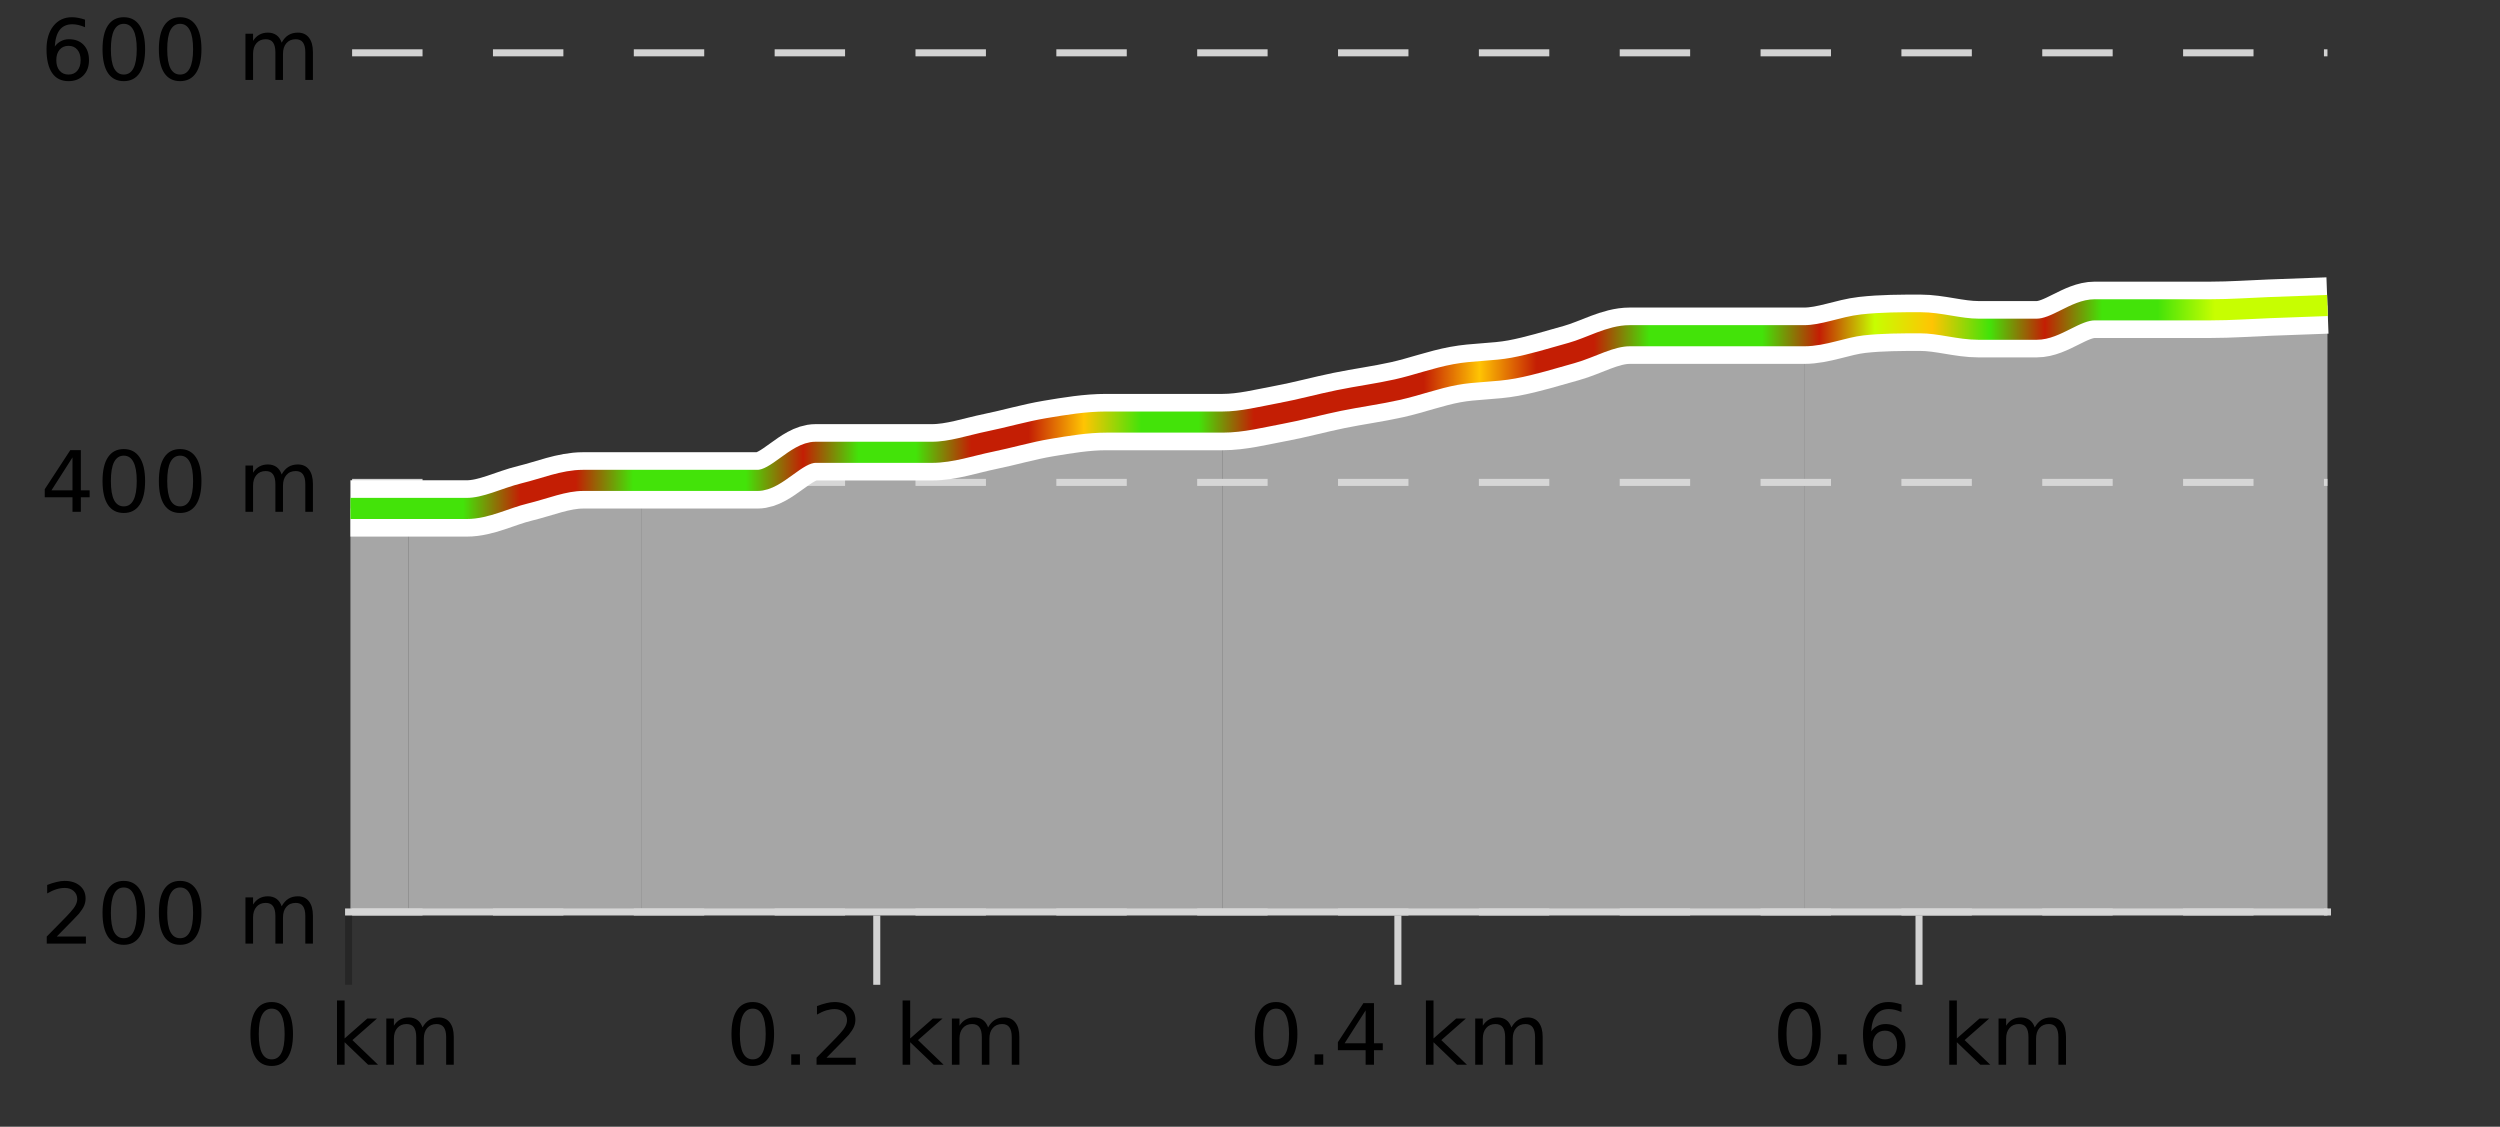 <?xml version="1.0" encoding="UTF-8"?>
<svg xmlns="http://www.w3.org/2000/svg" xmlns:xlink="http://www.w3.org/1999/xlink" width="355pt" height="160pt" viewBox="0 0 355 160" version="1.1">
<rect x="0" y="0" width="355" height="160" fill="#333333" stroke="none"/>
<defs>
<clipPath id="clip1">
  <path d="M 256 43 L 330.5 43 L 330.5 129.84 L 256 129.84 Z M 256 43 "/>
</clipPath>
<clipPath id="clip2">
  <path d="M 173 47 L 257 47 L 257 129.84 L 173 129.84 Z M 173 47 "/>
</clipPath>
<clipPath id="clip3">
  <path d="M 91 59 L 174 59 L 174 129.84 L 91 129.84 Z M 91 59 "/>
</clipPath>
<clipPath id="clip4">
  <path d="M 58 68 L 92 68 L 92 129.84 L 58 129.84 Z M 58 68 "/>
</clipPath>
<clipPath id="clip5">
  <path d="M 49.762 72 L 59 72 L 59 129.84 L 49.762 129.84 Z M 49.762 72 "/>
</clipPath>
<clipPath id="clip6">
  <path d="M 45.762 3.199 L 334.5 3.199 L 334.5 133.84 L 45.762 133.84 Z M 45.762 3.199 "/>
</clipPath>
<clipPath id="clip7">
  <path d="M 48.262 5.699 L 332 5.699 L 332 115 L 48.262 115 Z M 48.262 5.699 "/>
</clipPath>
<linearGradient id="linear0" gradientUnits="userSpaceOnUse" x1="49.76" y1="0" x2="330.5" y2="0" >
<stop offset="0" style="stop-color:rgb(26.275%,89.02%,3.529%);stop-opacity:1;"/>
<stop offset="0.029" style="stop-color:rgb(26.275%,89.02%,3.529%);stop-opacity:1;"/>
<stop offset="0.057" style="stop-color:rgb(26.275%,89.02%,3.529%);stop-opacity:1;"/>
<stop offset="0.086" style="stop-color:rgb(76.863%,11.765%,1.569%);stop-opacity:1;"/>
<stop offset="0.114" style="stop-color:rgb(76.863%,11.765%,1.569%);stop-opacity:1;"/>
<stop offset="0.143" style="stop-color:rgb(26.275%,89.02%,3.529%);stop-opacity:1;"/>
<stop offset="0.171" style="stop-color:rgb(26.275%,89.02%,3.529%);stop-opacity:1;"/>
<stop offset="0.2" style="stop-color:rgb(26.275%,89.02%,3.529%);stop-opacity:1;"/>
<stop offset="0.229" style="stop-color:rgb(76.863%,11.765%,1.569%);stop-opacity:1;"/>
<stop offset="0.257" style="stop-color:rgb(26.275%,89.02%,3.529%);stop-opacity:1;"/>
<stop offset="0.286" style="stop-color:rgb(26.275%,89.02%,3.529%);stop-opacity:1;"/>
<stop offset="0.314" style="stop-color:rgb(76.863%,11.765%,1.569%);stop-opacity:1;"/>
<stop offset="0.343" style="stop-color:rgb(76.863%,11.765%,1.569%);stop-opacity:1;"/>
<stop offset="0.371" style="stop-color:rgb(100%,76.863%,1.176%);stop-opacity:1;"/>
<stop offset="0.4" style="stop-color:rgb(26.275%,89.02%,3.529%);stop-opacity:1;"/>
<stop offset="0.429" style="stop-color:rgb(26.275%,89.02%,3.529%);stop-opacity:1;"/>
<stop offset="0.457" style="stop-color:rgb(76.863%,11.765%,1.569%);stop-opacity:1;"/>
<stop offset="0.486" style="stop-color:rgb(76.863%,11.765%,1.569%);stop-opacity:1;"/>
<stop offset="0.514" style="stop-color:rgb(76.863%,11.765%,1.569%);stop-opacity:1;"/>
<stop offset="0.543" style="stop-color:rgb(76.863%,11.765%,1.569%);stop-opacity:1;"/>
<stop offset="0.571" style="stop-color:rgb(100%,76.863%,1.176%);stop-opacity:1;"/>
<stop offset="0.6" style="stop-color:rgb(76.863%,11.765%,1.569%);stop-opacity:1;"/>
<stop offset="0.629" style="stop-color:rgb(76.863%,11.765%,1.569%);stop-opacity:1;"/>
<stop offset="0.657" style="stop-color:rgb(26.275%,89.02%,3.529%);stop-opacity:1;"/>
<stop offset="0.686" style="stop-color:rgb(26.275%,89.02%,3.529%);stop-opacity:1;"/>
<stop offset="0.714" style="stop-color:rgb(26.275%,89.02%,3.529%);stop-opacity:1;"/>
<stop offset="0.743" style="stop-color:rgb(76.863%,11.765%,1.569%);stop-opacity:1;"/>
<stop offset="0.771" style="stop-color:rgb(78.039%,99.608%,0.392%);stop-opacity:1;"/>
<stop offset="0.8" style="stop-color:rgb(100%,76.863%,1.176%);stop-opacity:1;"/>
<stop offset="0.829" style="stop-color:rgb(26.275%,89.02%,3.529%);stop-opacity:1;"/>
<stop offset="0.857" style="stop-color:rgb(76.863%,11.765%,1.569%);stop-opacity:1;"/>
<stop offset="0.886" style="stop-color:rgb(26.275%,89.02%,3.529%);stop-opacity:1;"/>
<stop offset="0.914" style="stop-color:rgb(26.275%,89.02%,3.529%);stop-opacity:1;"/>
<stop offset="0.943" style="stop-color:rgb(78.039%,99.608%,0.392%);stop-opacity:1;"/>
<stop offset="0.971" style="stop-color:rgb(78.039%,99.608%,0.392%);stop-opacity:1;"/>
<stop offset="1" style="stop-color:rgb(78.039%,99.608%,0.392%);stop-opacity:1;"/>
</linearGradient>
</defs>
<g id="surface1">
<path style="fill:none;stroke-width:1;stroke-linecap:butt;stroke-linejoin:miter;stroke:rgb(0%,0%,0%);stroke-opacity:0.247;stroke-miterlimit:10;" d="M 49.5 130 L 49.5 139.84 "/>
<path style="fill:none;stroke-width:1;stroke-linecap:butt;stroke-linejoin:miter;stroke:rgb(82.353%,82.353%,82.353%);stroke-opacity:1;stroke-miterlimit:10;" d="M 124.5 130 L 124.5 139.84 "/>
<path style="fill:none;stroke-width:1;stroke-linecap:butt;stroke-linejoin:miter;stroke:rgb(82.353%,82.353%,82.353%);stroke-opacity:1;stroke-miterlimit:10;" d="M 198.5 130 L 198.5 139.84 "/>
<path style="fill:none;stroke-width:1;stroke-linecap:butt;stroke-linejoin:miter;stroke:rgb(82.353%,82.353%,82.353%);stroke-opacity:1;stroke-miterlimit:10;" d="M 272.5 130 L 272.5 139.84 "/>
<path style="fill:none;stroke-width:1;stroke-linecap:butt;stroke-linejoin:miter;stroke:rgb(82.353%,82.353%,82.353%);stroke-opacity:1;stroke-miterlimit:10;" d="M 49 129.5 L 331 129.5 "/>
<path style=" stroke:none;fill-rule:nonzero;fill:rgb(0%,0%,0%);fill-opacity:1;" d="M 38.574 143.227 C 37.969 143.227 37.512 143.531 37.199 144.133 C 36.895 144.727 36.746 145.629 36.746 146.836 C 36.746 148.035 36.895 148.938 37.199 149.539 C 37.512 150.133 37.969 150.43 38.574 150.43 C 39.188 150.43 39.645 150.133 39.949 149.539 C 40.262 148.938 40.418 148.035 40.418 146.836 C 40.418 145.629 40.262 144.727 39.949 144.133 C 39.645 143.531 39.188 143.227 38.574 143.227 Z M 38.574 142.289 C 39.551 142.289 40.301 142.68 40.824 143.461 C 41.344 144.234 41.605 145.359 41.605 146.836 C 41.605 148.305 41.344 149.43 40.824 150.211 C 40.301 150.984 39.551 151.367 38.574 151.367 C 37.594 151.367 36.844 150.984 36.324 150.211 C 35.812 149.43 35.559 148.305 35.559 146.836 C 35.559 145.359 35.812 144.234 36.324 143.461 C 36.844 142.68 37.594 142.289 38.574 142.289 Z M 47.855 142.07 L 48.934 142.07 L 48.934 147.461 L 52.152 144.633 L 53.527 144.633 L 50.043 147.695 L 53.684 151.195 L 52.277 151.195 L 48.934 147.992 L 48.934 151.195 L 47.855 151.195 Z M 59.996 145.898 C 60.266 145.41 60.59 145.051 60.965 144.82 C 61.34 144.594 61.781 144.477 62.293 144.477 C 62.98 144.477 63.504 144.719 63.871 145.195 C 64.246 145.676 64.434 146.352 64.434 147.227 L 64.434 151.195 L 63.355 151.195 L 63.355 147.273 C 63.355 146.641 63.238 146.172 63.012 145.867 C 62.793 145.566 62.453 145.414 61.996 145.414 C 61.434 145.414 60.988 145.602 60.668 145.977 C 60.344 146.344 60.184 146.848 60.184 147.492 L 60.184 151.195 L 59.105 151.195 L 59.105 147.273 C 59.105 146.641 58.988 146.172 58.762 145.867 C 58.543 145.566 58.199 145.414 57.73 145.414 C 57.176 145.414 56.738 145.602 56.418 145.977 C 56.094 146.344 55.934 146.848 55.934 147.492 L 55.934 151.195 L 54.855 151.195 L 54.855 144.633 L 55.934 144.633 L 55.934 145.648 C 56.184 145.254 56.48 144.961 56.824 144.773 C 57.168 144.578 57.574 144.477 58.043 144.477 C 58.52 144.477 58.926 144.598 59.262 144.836 C 59.594 145.078 59.84 145.43 59.996 145.898 Z M 34.762 140.055 "/>
<path style=" stroke:none;fill-rule:nonzero;fill:rgb(0%,0%,0%);fill-opacity:1;" d="M 106.887 143.227 C 106.281 143.227 105.824 143.531 105.512 144.133 C 105.207 144.727 105.059 145.629 105.059 146.836 C 105.059 148.035 105.207 148.938 105.512 149.539 C 105.824 150.133 106.281 150.43 106.887 150.43 C 107.5 150.43 107.957 150.133 108.262 149.539 C 108.574 148.938 108.73 148.035 108.73 146.836 C 108.73 145.629 108.574 144.727 108.262 144.133 C 107.957 143.531 107.5 143.227 106.887 143.227 Z M 106.887 142.289 C 107.863 142.289 108.613 142.68 109.137 143.461 C 109.656 144.234 109.918 145.359 109.918 146.836 C 109.918 148.305 109.656 149.43 109.137 150.211 C 108.613 150.984 107.863 151.367 106.887 151.367 C 105.906 151.367 105.156 150.984 104.637 150.211 C 104.125 149.43 103.871 148.305 103.871 146.836 C 103.871 145.359 104.125 144.234 104.637 143.461 C 105.156 142.68 105.906 142.289 106.887 142.289 Z M 112.355 149.711 L 113.59 149.711 L 113.59 151.195 L 112.355 151.195 Z M 117.371 150.195 L 121.512 150.195 L 121.512 151.195 L 115.949 151.195 L 115.949 150.195 C 116.395 149.738 117.004 149.117 117.777 148.336 C 118.559 147.547 119.047 147.035 119.246 146.805 C 119.629 146.391 119.895 146.035 120.043 145.742 C 120.199 145.441 120.277 145.148 120.277 144.867 C 120.277 144.398 120.109 144.02 119.777 143.727 C 119.453 143.438 119.031 143.289 118.512 143.289 C 118.137 143.289 117.738 143.352 117.324 143.477 C 116.918 143.602 116.48 143.801 116.012 144.07 L 116.012 142.867 C 116.488 142.68 116.934 142.539 117.34 142.445 C 117.754 142.344 118.137 142.289 118.48 142.289 C 119.387 142.289 120.109 142.52 120.652 142.977 C 121.191 143.426 121.465 144.031 121.465 144.789 C 121.465 145.145 121.395 145.484 121.262 145.805 C 121.125 146.129 120.879 146.508 120.527 146.945 C 120.422 147.062 120.109 147.391 119.59 147.93 C 119.066 148.473 118.328 149.227 117.371 150.195 Z M 128.168 142.07 L 129.246 142.07 L 129.246 147.461 L 132.465 144.633 L 133.84 144.633 L 130.355 147.695 L 133.996 151.195 L 132.59 151.195 L 129.246 147.992 L 129.246 151.195 L 128.168 151.195 Z M 140.309 145.898 C 140.578 145.41 140.902 145.051 141.277 144.82 C 141.652 144.594 142.094 144.477 142.605 144.477 C 143.293 144.477 143.816 144.719 144.184 145.195 C 144.559 145.676 144.746 146.352 144.746 147.227 L 144.746 151.195 L 143.668 151.195 L 143.668 147.273 C 143.668 146.641 143.551 146.172 143.324 145.867 C 143.105 145.566 142.766 145.414 142.309 145.414 C 141.746 145.414 141.301 145.602 140.98 145.977 C 140.656 146.344 140.496 146.848 140.496 147.492 L 140.496 151.195 L 139.418 151.195 L 139.418 147.273 C 139.418 146.641 139.301 146.172 139.074 145.867 C 138.855 145.566 138.512 145.414 138.043 145.414 C 137.488 145.414 137.051 145.602 136.73 145.977 C 136.406 146.344 136.246 146.848 136.246 147.492 L 136.246 151.195 L 135.168 151.195 L 135.168 144.633 L 136.246 144.633 L 136.246 145.648 C 136.496 145.254 136.793 144.961 137.137 144.773 C 137.48 144.578 137.887 144.477 138.355 144.477 C 138.832 144.477 139.238 144.598 139.574 144.836 C 139.906 145.078 140.152 145.43 140.309 145.898 Z M 103.074 140.055 "/>
<path style=" stroke:none;fill-rule:nonzero;fill:rgb(0%,0%,0%);fill-opacity:1;" d="M 181.199 143.227 C 180.594 143.227 180.137 143.531 179.824 144.133 C 179.52 144.727 179.371 145.629 179.371 146.836 C 179.371 148.035 179.52 148.938 179.824 149.539 C 180.137 150.133 180.594 150.43 181.199 150.43 C 181.812 150.43 182.27 150.133 182.574 149.539 C 182.887 148.938 183.043 148.035 183.043 146.836 C 183.043 145.629 182.887 144.727 182.574 144.133 C 182.27 143.531 181.812 143.227 181.199 143.227 Z M 181.199 142.289 C 182.176 142.289 182.926 142.68 183.449 143.461 C 183.969 144.234 184.23 145.359 184.23 146.836 C 184.23 148.305 183.969 149.43 183.449 150.211 C 182.926 150.984 182.176 151.367 181.199 151.367 C 180.219 151.367 179.469 150.984 178.949 150.211 C 178.438 149.43 178.184 148.305 178.184 146.836 C 178.184 145.359 178.438 144.234 178.949 143.461 C 179.469 142.68 180.219 142.289 181.199 142.289 Z M 186.668 149.711 L 187.902 149.711 L 187.902 151.195 L 186.668 151.195 Z M 193.918 143.477 L 190.934 148.148 L 193.918 148.148 Z M 193.605 142.445 L 195.105 142.445 L 195.105 148.148 L 196.355 148.148 L 196.355 149.133 L 195.105 149.133 L 195.105 151.195 L 193.918 151.195 L 193.918 149.133 L 189.98 149.133 L 189.98 147.992 Z M 202.48 142.07 L 203.559 142.07 L 203.559 147.461 L 206.777 144.633 L 208.152 144.633 L 204.668 147.695 L 208.309 151.195 L 206.902 151.195 L 203.559 147.992 L 203.559 151.195 L 202.48 151.195 Z M 214.621 145.898 C 214.891 145.41 215.215 145.051 215.59 144.82 C 215.965 144.594 216.406 144.477 216.918 144.477 C 217.605 144.477 218.129 144.719 218.496 145.195 C 218.871 145.676 219.059 146.352 219.059 147.227 L 219.059 151.195 L 217.98 151.195 L 217.98 147.273 C 217.98 146.641 217.863 146.172 217.637 145.867 C 217.418 145.566 217.078 145.414 216.621 145.414 C 216.059 145.414 215.613 145.602 215.293 145.977 C 214.969 146.344 214.809 146.848 214.809 147.492 L 214.809 151.195 L 213.73 151.195 L 213.73 147.273 C 213.73 146.641 213.613 146.172 213.387 145.867 C 213.168 145.566 212.824 145.414 212.355 145.414 C 211.801 145.414 211.363 145.602 211.043 145.977 C 210.719 146.344 210.559 146.848 210.559 147.492 L 210.559 151.195 L 209.48 151.195 L 209.48 144.633 L 210.559 144.633 L 210.559 145.648 C 210.809 145.254 211.105 144.961 211.449 144.773 C 211.793 144.578 212.199 144.477 212.668 144.477 C 213.145 144.477 213.551 144.598 213.887 144.836 C 214.219 145.078 214.465 145.43 214.621 145.898 Z M 177.387 140.055 "/>
<path style=" stroke:none;fill-rule:nonzero;fill:rgb(0%,0%,0%);fill-opacity:1;" d="M 255.512 143.227 C 254.906 143.227 254.449 143.531 254.137 144.133 C 253.832 144.727 253.684 145.629 253.684 146.836 C 253.684 148.035 253.832 148.938 254.137 149.539 C 254.449 150.133 254.906 150.43 255.512 150.43 C 256.125 150.43 256.582 150.133 256.887 149.539 C 257.199 148.938 257.355 148.035 257.355 146.836 C 257.355 145.629 257.199 144.727 256.887 144.133 C 256.582 143.531 256.125 143.227 255.512 143.227 Z M 255.512 142.289 C 256.488 142.289 257.238 142.68 257.762 143.461 C 258.281 144.234 258.543 145.359 258.543 146.836 C 258.543 148.305 258.281 149.43 257.762 150.211 C 257.238 150.984 256.488 151.367 255.512 151.367 C 254.531 151.367 253.781 150.984 253.262 150.211 C 252.75 149.43 252.496 148.305 252.496 146.836 C 252.496 145.359 252.75 144.234 253.262 143.461 C 253.781 142.68 254.531 142.289 255.512 142.289 Z M 260.98 149.711 L 262.215 149.711 L 262.215 151.195 L 260.98 151.195 Z M 267.668 146.352 C 267.137 146.352 266.715 146.535 266.402 146.898 C 266.09 147.266 265.934 147.758 265.934 148.383 C 265.934 149.02 266.09 149.52 266.402 149.883 C 266.715 150.25 267.137 150.43 267.668 150.43 C 268.199 150.43 268.613 150.25 268.918 149.883 C 269.23 149.52 269.387 149.02 269.387 148.383 C 269.387 147.758 269.23 147.266 268.918 146.898 C 268.613 146.535 268.199 146.352 267.668 146.352 Z M 270.012 142.633 L 270.012 143.711 C 269.707 143.578 269.406 143.473 269.105 143.398 C 268.801 143.328 268.504 143.289 268.215 143.289 C 267.434 143.289 266.832 143.555 266.418 144.086 C 266.012 144.609 265.777 145.398 265.715 146.461 C 265.941 146.129 266.23 145.875 266.574 145.695 C 266.926 145.508 267.312 145.414 267.73 145.414 C 268.605 145.414 269.297 145.68 269.809 146.211 C 270.316 146.742 270.574 147.469 270.574 148.383 C 270.574 149.289 270.309 150.016 269.777 150.555 C 269.246 151.098 268.543 151.367 267.668 151.367 C 266.645 151.367 265.871 150.984 265.34 150.211 C 264.809 149.43 264.543 148.305 264.543 146.836 C 264.543 145.453 264.871 144.348 265.527 143.523 C 266.184 142.703 267.062 142.289 268.168 142.289 C 268.457 142.289 268.754 142.32 269.059 142.383 C 269.359 142.438 269.676 142.52 270.012 142.633 Z M 276.793 142.07 L 277.871 142.07 L 277.871 147.461 L 281.09 144.633 L 282.465 144.633 L 278.98 147.695 L 282.621 151.195 L 281.215 151.195 L 277.871 147.992 L 277.871 151.195 L 276.793 151.195 Z M 288.934 145.898 C 289.203 145.41 289.527 145.051 289.902 144.82 C 290.277 144.594 290.719 144.477 291.23 144.477 C 291.918 144.477 292.441 144.719 292.809 145.195 C 293.184 145.676 293.371 146.352 293.371 147.227 L 293.371 151.195 L 292.293 151.195 L 292.293 147.273 C 292.293 146.641 292.176 146.172 291.949 145.867 C 291.73 145.566 291.391 145.414 290.934 145.414 C 290.371 145.414 289.926 145.602 289.605 145.977 C 289.281 146.344 289.121 146.848 289.121 147.492 L 289.121 151.195 L 288.043 151.195 L 288.043 147.273 C 288.043 146.641 287.926 146.172 287.699 145.867 C 287.48 145.566 287.137 145.414 286.668 145.414 C 286.113 145.414 285.676 145.602 285.355 145.977 C 285.031 146.344 284.871 146.848 284.871 147.492 L 284.871 151.195 L 283.793 151.195 L 283.793 144.633 L 284.871 144.633 L 284.871 145.648 C 285.121 145.254 285.418 144.961 285.762 144.773 C 286.105 144.578 286.512 144.477 286.98 144.477 C 287.457 144.477 287.863 144.598 288.199 144.836 C 288.531 145.078 288.777 145.43 288.934 145.898 Z M 251.699 140.055 "/>
<path style="fill:none;stroke-width:1;stroke-linecap:butt;stroke-linejoin:miter;stroke:rgb(82.353%,82.353%,82.353%);stroke-opacity:1;stroke-dasharray:10,10;stroke-miterlimit:10;" d="M 50 7.5 L 330.5 7.5 "/>
<path style="fill:none;stroke-width:1;stroke-linecap:butt;stroke-linejoin:miter;stroke:rgb(82.353%,82.353%,82.353%);stroke-opacity:1;stroke-dasharray:10,10;stroke-miterlimit:10;" d="M 50 68.5 L 330.5 68.5 "/>
<path style="fill:none;stroke-width:1;stroke-linecap:butt;stroke-linejoin:miter;stroke:rgb(82.353%,82.353%,82.353%);stroke-opacity:1;stroke-dasharray:10,10;stroke-miterlimit:10;" d="M 50 129.5 L 330.5 129.5 "/>
<g clip-path="url(#clip1)" clip-rule="nonzero">
<path style=" stroke:none;fill-rule:nonzero;fill:rgb(84.706%,84.706%,84.706%);fill-opacity:0.698;" d="M 256.188 47.672 C 258.938 47.16 261.691 46.445 264.445 46.137 C 267.195 45.832 269.949 45.832 272.699 45.832 C 275.453 45.832 278.207 46.75 280.957 46.75 C 283.711 46.75 286.461 46.75 289.215 46.75 C 291.969 46.75 294.719 43.992 297.473 43.992 C 300.223 43.992 302.977 43.992 305.73 43.992 C 308.48 43.992 311.234 43.992 313.984 43.992 C 316.738 43.992 319.492 43.789 322.242 43.684 C 324.996 43.582 327.746 43.48 330.5 43.379 L 330.5 129.84 L 256.188 129.84 Z M 256.188 47.672 "/>
</g>
<g clip-path="url(#clip2)" clip-rule="nonzero">
<path style=" stroke:none;fill-rule:nonzero;fill:rgb(84.706%,84.706%,84.706%);fill-opacity:0.698;" d="M 173.617 59.934 C 176.367 59.527 179.121 59.219 181.871 58.707 C 184.625 58.199 187.379 57.43 190.129 56.871 C 192.883 56.309 195.633 55.949 198.387 55.336 C 201.141 54.723 203.891 53.699 206.645 53.191 C 209.395 52.68 212.148 52.781 214.902 52.27 C 217.652 51.758 220.406 50.891 223.16 50.125 C 225.91 49.359 228.664 47.672 231.414 47.672 C 234.168 47.672 236.922 47.672 239.672 47.672 C 242.426 47.672 245.176 47.672 247.93 47.672 C 250.684 47.672 253.434 47.672 256.188 47.672 L 256.188 129.84 L 173.617 129.84 Z M 173.617 59.934 "/>
</g>
<g clip-path="url(#clip3)" clip-rule="nonzero">
<path style=" stroke:none;fill-rule:nonzero;fill:rgb(84.706%,84.706%,84.706%);fill-opacity:0.698;" d="M 91.047 68.215 C 93.797 68.215 96.551 68.215 99.301 68.215 C 102.055 68.215 104.809 68.215 107.559 68.215 C 110.312 68.215 113.062 64.227 115.816 64.227 C 118.57 64.227 121.32 64.227 124.074 64.227 C 126.824 64.227 129.578 64.227 132.332 64.227 C 135.082 64.227 137.836 63.258 140.586 62.695 C 143.34 62.133 146.094 61.316 148.844 60.855 C 151.598 60.395 154.348 59.934 157.102 59.934 C 159.855 59.934 162.605 59.934 165.359 59.934 C 168.109 59.934 170.863 59.934 173.617 59.934 L 173.617 129.84 L 91.047 129.84 Z M 91.047 68.215 "/>
</g>
<g clip-path="url(#clip4)" clip-rule="nonzero">
<path style=" stroke:none;fill-rule:nonzero;fill:rgb(84.706%,84.706%,84.706%);fill-opacity:0.698;" d="M 58.016 72.199 C 60.77 72.199 63.523 72.199 66.273 72.199 C 69.027 72.199 71.777 70.719 74.531 70.055 C 77.285 69.391 80.035 68.215 82.789 68.215 C 85.539 68.215 88.293 68.215 91.047 68.215 L 91.047 129.84 L 58.016 129.84 Z M 58.016 72.199 "/>
</g>
<g clip-path="url(#clip5)" clip-rule="nonzero">
<path style=" stroke:none;fill-rule:nonzero;fill:rgb(84.706%,84.706%,84.706%);fill-opacity:0.698;" d="M 49.762 72.199 C 52.512 72.199 55.266 72.199 58.016 72.199 L 58.016 129.84 L 49.762 129.84 Z M 49.762 72.199 "/>
</g>
<g clip-path="url(#clip6)" clip-rule="nonzero">
<path style="fill:none;stroke-width:8;stroke-linecap:butt;stroke-linejoin:miter;stroke:rgb(100%,100%,100%);stroke-opacity:1;stroke-miterlimit:10;" d="M 49.762 72.199 C 52.512 72.199 55.266 72.199 58.016 72.199 C 60.77 72.199 63.523 72.199 66.273 72.199 C 69.027 72.199 71.777 70.719 74.531 70.055 C 77.285 69.391 80.035 68.215 82.789 68.215 C 85.539 68.215 88.293 68.215 91.047 68.215 C 93.797 68.215 96.551 68.215 99.301 68.215 C 102.055 68.215 104.809 68.215 107.559 68.215 C 110.312 68.215 113.062 64.227 115.816 64.227 C 118.57 64.227 121.32 64.227 124.074 64.227 C 126.824 64.227 129.578 64.227 132.332 64.227 C 135.082 64.227 137.836 63.258 140.586 62.695 C 143.34 62.133 146.094 61.316 148.844 60.855 C 151.598 60.395 154.348 59.934 157.102 59.934 C 159.855 59.934 162.605 59.934 165.359 59.934 C 168.109 59.934 170.863 59.934 173.617 59.934 C 176.367 59.934 179.121 59.219 181.871 58.707 C 184.625 58.199 187.379 57.43 190.129 56.871 C 192.883 56.309 195.633 55.949 198.387 55.336 C 201.141 54.723 203.891 53.699 206.645 53.191 C 209.395 52.68 212.148 52.781 214.902 52.27 C 217.652 51.758 220.406 50.891 223.16 50.125 C 225.91 49.359 228.664 47.672 231.414 47.672 C 234.168 47.672 236.922 47.672 239.672 47.672 C 242.426 47.672 245.176 47.672 247.93 47.672 C 250.684 47.672 253.434 47.672 256.188 47.672 C 258.938 47.672 261.691 46.445 264.445 46.137 C 267.195 45.832 269.949 45.832 272.699 45.832 C 275.453 45.832 278.207 46.75 280.957 46.75 C 283.711 46.75 286.461 46.75 289.215 46.75 C 291.969 46.75 294.719 43.992 297.473 43.992 C 300.223 43.992 302.977 43.992 305.73 43.992 C 308.48 43.992 311.234 43.992 313.984 43.992 C 316.738 43.992 319.492 43.789 322.242 43.684 C 324.996 43.582 327.746 43.48 330.5 43.379 "/>
</g>
<g clip-path="url(#clip7)" clip-rule="nonzero">
<path style="fill:none;stroke-width:3;stroke-linecap:butt;stroke-linejoin:miter;stroke:url(#linear0);stroke-miterlimit:10;" d="M 49.762 72.199 C 52.512 72.199 55.266 72.199 58.016 72.199 C 60.77 72.199 63.523 72.199 66.273 72.199 C 69.027 72.199 71.777 70.719 74.531 70.055 C 77.285 69.391 80.035 68.215 82.789 68.215 C 85.539 68.215 88.293 68.215 91.047 68.215 C 93.797 68.215 96.551 68.215 99.301 68.215 C 102.055 68.215 104.809 68.215 107.559 68.215 C 110.312 68.215 113.062 64.227 115.816 64.227 C 118.57 64.227 121.32 64.227 124.074 64.227 C 126.824 64.227 129.578 64.227 132.332 64.227 C 135.082 64.227 137.836 63.258 140.586 62.695 C 143.34 62.133 146.094 61.316 148.844 60.855 C 151.598 60.395 154.348 59.934 157.102 59.934 C 159.855 59.934 162.605 59.934 165.359 59.934 C 168.109 59.934 170.863 59.934 173.617 59.934 C 176.367 59.934 179.121 59.219 181.871 58.707 C 184.625 58.199 187.379 57.43 190.129 56.871 C 192.883 56.309 195.633 55.949 198.387 55.336 C 201.141 54.723 203.891 53.699 206.645 53.191 C 209.395 52.68 212.148 52.781 214.902 52.27 C 217.652 51.758 220.406 50.891 223.16 50.125 C 225.91 49.359 228.664 47.672 231.414 47.672 C 234.168 47.672 236.922 47.672 239.672 47.672 C 242.426 47.672 245.176 47.672 247.93 47.672 C 250.684 47.672 253.434 47.672 256.188 47.672 C 258.938 47.672 261.691 46.445 264.445 46.137 C 267.195 45.832 269.949 45.832 272.699 45.832 C 275.453 45.832 278.207 46.75 280.957 46.75 C 283.711 46.75 286.461 46.75 289.215 46.75 C 291.969 46.75 294.719 43.992 297.473 43.992 C 300.223 43.992 302.977 43.992 305.73 43.992 C 308.48 43.992 311.234 43.992 313.984 43.992 C 316.738 43.992 319.492 43.789 322.242 43.684 C 324.996 43.582 327.746 43.48 330.5 43.379 "/>
</g>
<path style=" stroke:none;fill-rule:nonzero;fill:rgb(0%,0%,0%);fill-opacity:1;" d="M 9.73 6.508 C 9.199 6.508 8.777 6.691 8.465 7.055 C 8.152 7.422 7.996 7.914 7.996 8.539 C 7.996 9.176 8.152 9.676 8.465 10.039 C 8.777 10.406 9.199 10.586 9.73 10.586 C 10.262 10.586 10.676 10.406 10.98 10.039 C 11.293 9.676 11.449 9.176 11.449 8.539 C 11.449 7.914 11.293 7.422 10.98 7.055 C 10.676 6.691 10.262 6.508 9.73 6.508 Z M 12.074 2.789 L 12.074 3.867 C 11.77 3.734 11.469 3.629 11.168 3.555 C 10.863 3.484 10.566 3.445 10.277 3.445 C 9.496 3.445 8.895 3.711 8.48 4.242 C 8.074 4.766 7.84 5.555 7.777 6.617 C 8.004 6.285 8.293 6.031 8.637 5.852 C 8.988 5.664 9.375 5.57 9.793 5.57 C 10.668 5.57 11.359 5.836 11.871 6.367 C 12.379 6.898 12.637 7.625 12.637 8.539 C 12.637 9.445 12.371 10.172 11.84 10.711 C 11.309 11.254 10.605 11.523 9.73 11.523 C 8.707 11.523 7.934 11.141 7.402 10.367 C 6.871 9.586 6.605 8.461 6.605 6.992 C 6.605 5.609 6.934 4.504 7.59 3.68 C 8.246 2.859 9.125 2.445 10.23 2.445 C 10.52 2.445 10.816 2.477 11.121 2.539 C 11.422 2.594 11.738 2.676 12.074 2.789 Z M 17.574 3.383 C 16.969 3.383 16.512 3.688 16.199 4.289 C 15.895 4.883 15.746 5.785 15.746 6.992 C 15.746 8.191 15.895 9.094 16.199 9.695 C 16.512 10.289 16.969 10.586 17.574 10.586 C 18.188 10.586 18.645 10.289 18.949 9.695 C 19.262 9.094 19.418 8.191 19.418 6.992 C 19.418 5.785 19.262 4.883 18.949 4.289 C 18.645 3.688 18.188 3.383 17.574 3.383 Z M 17.574 2.445 C 18.551 2.445 19.301 2.836 19.824 3.617 C 20.344 4.391 20.605 5.516 20.605 6.992 C 20.605 8.461 20.344 9.586 19.824 10.367 C 19.301 11.141 18.551 11.523 17.574 11.523 C 16.594 11.523 15.844 11.141 15.324 10.367 C 14.812 9.586 14.559 8.461 14.559 6.992 C 14.559 5.516 14.812 4.391 15.324 3.617 C 15.844 2.836 16.594 2.445 17.574 2.445 Z M 25.574 3.383 C 24.969 3.383 24.512 3.688 24.199 4.289 C 23.895 4.883 23.746 5.785 23.746 6.992 C 23.746 8.191 23.895 9.094 24.199 9.695 C 24.512 10.289 24.969 10.586 25.574 10.586 C 26.188 10.586 26.645 10.289 26.949 9.695 C 27.262 9.094 27.418 8.191 27.418 6.992 C 27.418 5.785 27.262 4.883 26.949 4.289 C 26.645 3.688 26.188 3.383 25.574 3.383 Z M 25.574 2.445 C 26.551 2.445 27.301 2.836 27.824 3.617 C 28.344 4.391 28.605 5.516 28.605 6.992 C 28.605 8.461 28.344 9.586 27.824 10.367 C 27.301 11.141 26.551 11.523 25.574 11.523 C 24.594 11.523 23.844 11.141 23.324 10.367 C 22.812 9.586 22.559 8.461 22.559 6.992 C 22.559 5.516 22.812 4.391 23.324 3.617 C 23.844 2.836 24.594 2.445 25.574 2.445 Z M 39.996 6.055 C 40.266 5.566 40.59 5.207 40.965 4.977 C 41.34 4.75 41.781 4.633 42.293 4.633 C 42.98 4.633 43.504 4.875 43.871 5.352 C 44.246 5.832 44.434 6.508 44.434 7.383 L 44.434 11.352 L 43.355 11.352 L 43.355 7.43 C 43.355 6.797 43.238 6.328 43.012 6.023 C 42.793 5.723 42.453 5.57 41.996 5.57 C 41.434 5.57 40.988 5.758 40.668 6.133 C 40.344 6.5 40.184 7.004 40.184 7.648 L 40.184 11.352 L 39.105 11.352 L 39.105 7.43 C 39.105 6.797 38.988 6.328 38.762 6.023 C 38.543 5.723 38.199 5.57 37.73 5.57 C 37.176 5.57 36.738 5.758 36.418 6.133 C 36.094 6.5 35.934 7.004 35.934 7.648 L 35.934 11.352 L 34.855 11.352 L 34.855 4.789 L 35.934 4.789 L 35.934 5.805 C 36.184 5.41 36.48 5.117 36.824 4.93 C 37.168 4.734 37.574 4.633 38.043 4.633 C 38.52 4.633 38.926 4.754 39.262 4.992 C 39.594 5.234 39.84 5.586 39.996 6.055 Z M 5.762 0.215 "/>
<path style=" stroke:none;fill-rule:nonzero;fill:rgb(0%,0%,0%);fill-opacity:1;" d="M 10.293 64.953 L 7.309 69.625 L 10.293 69.625 Z M 9.98 63.922 L 11.48 63.922 L 11.48 69.625 L 12.73 69.625 L 12.73 70.609 L 11.48 70.609 L 11.48 72.672 L 10.293 72.672 L 10.293 70.609 L 6.355 70.609 L 6.355 69.469 Z M 17.574 64.703 C 16.969 64.703 16.512 65.008 16.199 65.609 C 15.895 66.203 15.746 67.105 15.746 68.312 C 15.746 69.512 15.895 70.414 16.199 71.016 C 16.512 71.609 16.969 71.906 17.574 71.906 C 18.188 71.906 18.645 71.609 18.949 71.016 C 19.262 70.414 19.418 69.512 19.418 68.312 C 19.418 67.105 19.262 66.203 18.949 65.609 C 18.645 65.008 18.188 64.703 17.574 64.703 Z M 17.574 63.766 C 18.551 63.766 19.301 64.156 19.824 64.938 C 20.344 65.711 20.605 66.836 20.605 68.312 C 20.605 69.781 20.344 70.906 19.824 71.688 C 19.301 72.461 18.551 72.844 17.574 72.844 C 16.594 72.844 15.844 72.461 15.324 71.688 C 14.812 70.906 14.559 69.781 14.559 68.312 C 14.559 66.836 14.812 65.711 15.324 64.938 C 15.844 64.156 16.594 63.766 17.574 63.766 Z M 25.574 64.703 C 24.969 64.703 24.512 65.008 24.199 65.609 C 23.895 66.203 23.746 67.105 23.746 68.312 C 23.746 69.512 23.895 70.414 24.199 71.016 C 24.512 71.609 24.969 71.906 25.574 71.906 C 26.188 71.906 26.645 71.609 26.949 71.016 C 27.262 70.414 27.418 69.512 27.418 68.312 C 27.418 67.105 27.262 66.203 26.949 65.609 C 26.645 65.008 26.188 64.703 25.574 64.703 Z M 25.574 63.766 C 26.551 63.766 27.301 64.156 27.824 64.938 C 28.344 65.711 28.605 66.836 28.605 68.312 C 28.605 69.781 28.344 70.906 27.824 71.688 C 27.301 72.461 26.551 72.844 25.574 72.844 C 24.594 72.844 23.844 72.461 23.324 71.688 C 22.812 70.906 22.559 69.781 22.559 68.312 C 22.559 66.836 22.812 65.711 23.324 64.938 C 23.844 64.156 24.594 63.766 25.574 63.766 Z M 39.996 67.375 C 40.266 66.887 40.59 66.527 40.965 66.297 C 41.34 66.07 41.781 65.953 42.293 65.953 C 42.98 65.953 43.504 66.195 43.871 66.672 C 44.246 67.152 44.434 67.828 44.434 68.703 L 44.434 72.672 L 43.355 72.672 L 43.355 68.75 C 43.355 68.117 43.238 67.648 43.012 67.344 C 42.793 67.043 42.453 66.891 41.996 66.891 C 41.434 66.891 40.988 67.078 40.668 67.453 C 40.344 67.82 40.184 68.324 40.184 68.969 L 40.184 72.672 L 39.105 72.672 L 39.105 68.75 C 39.105 68.117 38.988 67.648 38.762 67.344 C 38.543 67.043 38.199 66.891 37.73 66.891 C 37.176 66.891 36.738 67.078 36.418 67.453 C 36.094 67.82 35.934 68.324 35.934 68.969 L 35.934 72.672 L 34.855 72.672 L 34.855 66.109 L 35.934 66.109 L 35.934 67.125 C 36.184 66.73 36.48 66.438 36.824 66.25 C 37.168 66.055 37.574 65.953 38.043 65.953 C 38.52 65.953 38.926 66.074 39.262 66.312 C 39.594 66.555 39.84 66.906 39.996 67.375 Z M 5.762 61.535 "/>
<path style=" stroke:none;fill-rule:nonzero;fill:rgb(0%,0%,0%);fill-opacity:1;" d="M 8.059 132.992 L 12.199 132.992 L 12.199 133.992 L 6.637 133.992 L 6.637 132.992 C 7.082 132.535 7.691 131.914 8.465 131.133 C 9.246 130.344 9.734 129.832 9.934 129.602 C 10.316 129.188 10.582 128.832 10.73 128.539 C 10.887 128.238 10.965 127.945 10.965 127.664 C 10.965 127.195 10.797 126.816 10.465 126.523 C 10.141 126.234 9.719 126.086 9.199 126.086 C 8.824 126.086 8.426 126.148 8.012 126.273 C 7.605 126.398 7.168 126.598 6.699 126.867 L 6.699 125.664 C 7.176 125.477 7.621 125.336 8.027 125.242 C 8.441 125.141 8.824 125.086 9.168 125.086 C 10.074 125.086 10.797 125.316 11.34 125.773 C 11.879 126.223 12.152 126.828 12.152 127.586 C 12.152 127.941 12.082 128.281 11.949 128.602 C 11.812 128.926 11.566 129.305 11.215 129.742 C 11.109 129.859 10.797 130.188 10.277 130.727 C 9.754 131.27 9.016 132.023 8.059 132.992 Z M 17.574 126.023 C 16.969 126.023 16.512 126.328 16.199 126.93 C 15.895 127.523 15.746 128.426 15.746 129.633 C 15.746 130.832 15.895 131.734 16.199 132.336 C 16.512 132.93 16.969 133.227 17.574 133.227 C 18.188 133.227 18.645 132.93 18.949 132.336 C 19.262 131.734 19.418 130.832 19.418 129.633 C 19.418 128.426 19.262 127.523 18.949 126.93 C 18.645 126.328 18.188 126.023 17.574 126.023 Z M 17.574 125.086 C 18.551 125.086 19.301 125.477 19.824 126.258 C 20.344 127.031 20.605 128.156 20.605 129.633 C 20.605 131.102 20.344 132.227 19.824 133.008 C 19.301 133.781 18.551 134.164 17.574 134.164 C 16.594 134.164 15.844 133.781 15.324 133.008 C 14.812 132.227 14.559 131.102 14.559 129.633 C 14.559 128.156 14.812 127.031 15.324 126.258 C 15.844 125.477 16.594 125.086 17.574 125.086 Z M 25.574 126.023 C 24.969 126.023 24.512 126.328 24.199 126.93 C 23.895 127.523 23.746 128.426 23.746 129.633 C 23.746 130.832 23.895 131.734 24.199 132.336 C 24.512 132.93 24.969 133.227 25.574 133.227 C 26.188 133.227 26.645 132.93 26.949 132.336 C 27.262 131.734 27.418 130.832 27.418 129.633 C 27.418 128.426 27.262 127.523 26.949 126.93 C 26.645 126.328 26.188 126.023 25.574 126.023 Z M 25.574 125.086 C 26.551 125.086 27.301 125.477 27.824 126.258 C 28.344 127.031 28.605 128.156 28.605 129.633 C 28.605 131.102 28.344 132.227 27.824 133.008 C 27.301 133.781 26.551 134.164 25.574 134.164 C 24.594 134.164 23.844 133.781 23.324 133.008 C 22.812 132.227 22.559 131.102 22.559 129.633 C 22.559 128.156 22.812 127.031 23.324 126.258 C 23.844 125.477 24.594 125.086 25.574 125.086 Z M 39.996 128.695 C 40.266 128.207 40.59 127.848 40.965 127.617 C 41.34 127.391 41.781 127.273 42.293 127.273 C 42.98 127.273 43.504 127.516 43.871 127.992 C 44.246 128.473 44.434 129.148 44.434 130.023 L 44.434 133.992 L 43.355 133.992 L 43.355 130.07 C 43.355 129.438 43.238 128.969 43.012 128.664 C 42.793 128.363 42.453 128.211 41.996 128.211 C 41.434 128.211 40.988 128.398 40.668 128.773 C 40.344 129.141 40.184 129.645 40.184 130.289 L 40.184 133.992 L 39.105 133.992 L 39.105 130.07 C 39.105 129.438 38.988 128.969 38.762 128.664 C 38.543 128.363 38.199 128.211 37.73 128.211 C 37.176 128.211 36.738 128.398 36.418 128.773 C 36.094 129.141 35.934 129.645 35.934 130.289 L 35.934 133.992 L 34.855 133.992 L 34.855 127.43 L 35.934 127.43 L 35.934 128.445 C 36.184 128.051 36.48 127.758 36.824 127.57 C 37.168 127.375 37.574 127.273 38.043 127.273 C 38.52 127.273 38.926 127.395 39.262 127.633 C 39.594 127.875 39.84 128.227 39.996 128.695 Z M 5.762 122.855 "/>
</g>
</svg>
